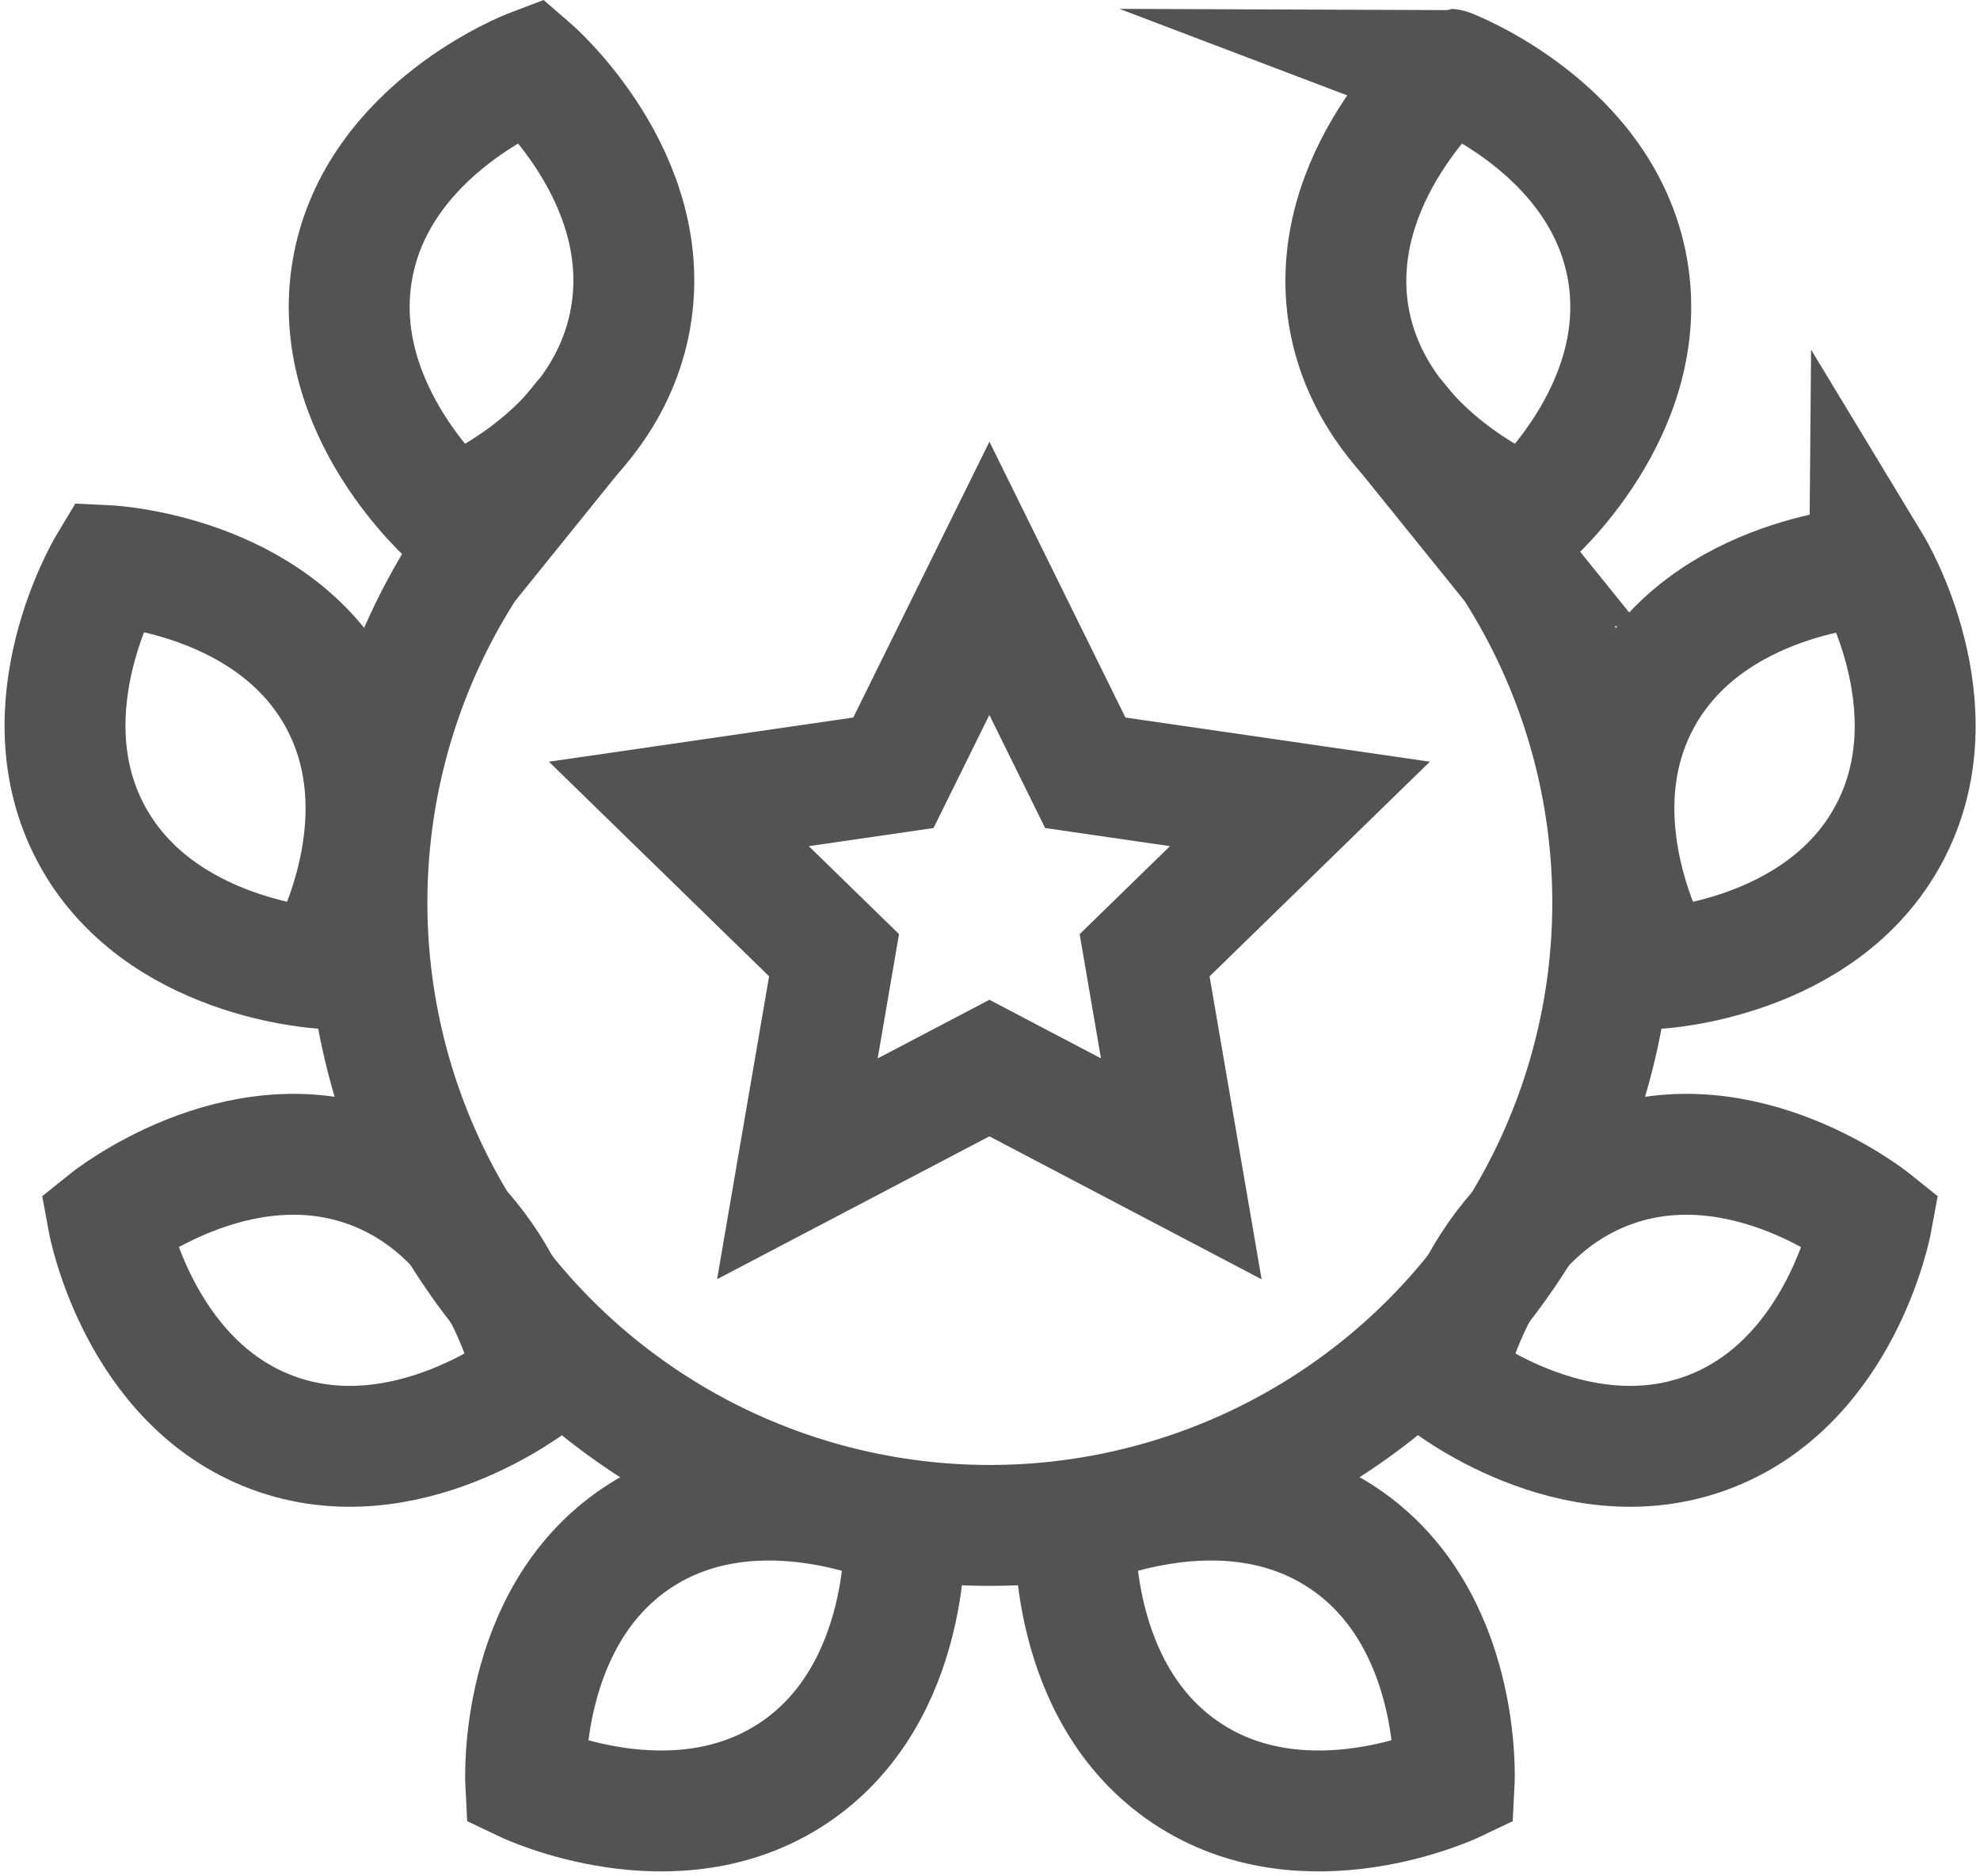 <svg xmlns="http://www.w3.org/2000/svg" width="49.126" height="46.559" viewBox="0 0 49.126 46.559">
  <g id="KD_Icon_Lines_Experiences" transform="translate(-3.394 -4.01)">
    <path id="Path_4882" data-name="Path 4882" d="M42.762,11.906c-.619,3.514-4.431,4.958-4.431,4.958s-3.086-2.666-2.467-6.176S40.3,5.73,40.3,5.73,43.381,8.4,42.762,11.906Z" transform="translate(-23.724 0)" fill="none" stroke="#535353" stroke-miterlimit="10" stroke-width="3"/>
    <path id="Path_4883" data-name="Path 4883" d="M11.831,62.812C13.5,65.957,11.4,69.46,11.4,69.46s-4.074-.2-5.747-3.345.433-6.646.433-6.646S10.155,59.667,11.831,62.812Z" transform="translate(0 -41.421)" fill="none" stroke="#535353" stroke-miterlimit="10" stroke-width="3"/>
    <path id="Path_4884" data-name="Path 4884" d="M16.219,123.519c3.34,1.247,4.074,5.256,4.074,5.256s-3.189,2.551-6.522,1.307S9.7,124.826,9.7,124.826,12.882,122.275,16.219,123.519Z" transform="translate(-3.621 -90.524)" fill="none" stroke="#535353" stroke-miterlimit="10" stroke-width="3"/>
    <path id="Path_4885" data-name="Path 4885" d="M57.631,161.553c2.959-1.983,6.648-.229,6.648-.229s.213,4.071-2.751,6.054-6.648.229-6.648.229S54.676,163.536,57.631,161.553Z" transform="translate(-38.442 -119.375)" fill="none" stroke="#535353" stroke-miterlimit="10" stroke-width="3"/>
    <path id="Path_4886" data-name="Path 4886" d="M79.165,72.982l-4.764,2.5.91-5.3L71.46,66.428l5.323-.773,2.382-4.825,2.379,4.825,5.325.773-3.853,3.755.91,5.3Z" transform="translate(-51.223 -42.469)" fill="none" stroke="#535353" stroke-miterlimit="10" stroke-width="3"/>
    <path id="Path_4887" data-name="Path 4887" d="M63.181,43.36l2.98,3.693a15.455,15.455,0,1,1-26,0l2.98-3.693" transform="translate(-25.208 -29.004)" fill="none" stroke="#535353" stroke-miterlimit="10" stroke-width="3"/>
    <path id="Path_4888" data-name="Path 4888" d="M143.732,11.906c.628,3.514,4.44,4.958,4.44,4.958s3.086-2.666,2.467-6.176-4.431-4.958-4.431-4.958S143.122,8.4,143.732,11.906Z" transform="translate(-106.866 0)" fill="none" stroke="#535353" stroke-miterlimit="10" stroke-width="3"/>
    <path id="Path_4889" data-name="Path 4889" d="M173.31,62.851c-1.673,3.145.436,6.648.436,6.648s4.071-.2,5.747-3.345-.436-6.634-.436-6.634S174.985,59.706,173.31,62.851Z" transform="translate(-129.228 -41.459)" fill="none" stroke="#535353" stroke-miterlimit="10" stroke-width="3"/>
    <path id="Path_4890" data-name="Path 4890" d="M158.434,123.519c-3.34,1.247-4.074,5.256-4.074,5.256s3.182,2.551,6.519,1.307,4.074-5.256,4.074-5.256S161.771,122.275,158.434,123.519Z" transform="translate(-115.12 -90.524)" fill="none" stroke="#535353" stroke-miterlimit="10" stroke-width="3"/>
    <path id="Path_4891" data-name="Path 4891" d="M121.016,161.553c-2.959-1.983-6.648-.229-6.648-.229s-.213,4.071,2.751,6.054,6.648.229,6.648.229S123.978,163.536,121.016,161.553Z" transform="translate(-84.293 -119.375)" fill="none" stroke="#535353" stroke-miterlimit="10" stroke-width="3"/>
  </g>
</svg>
